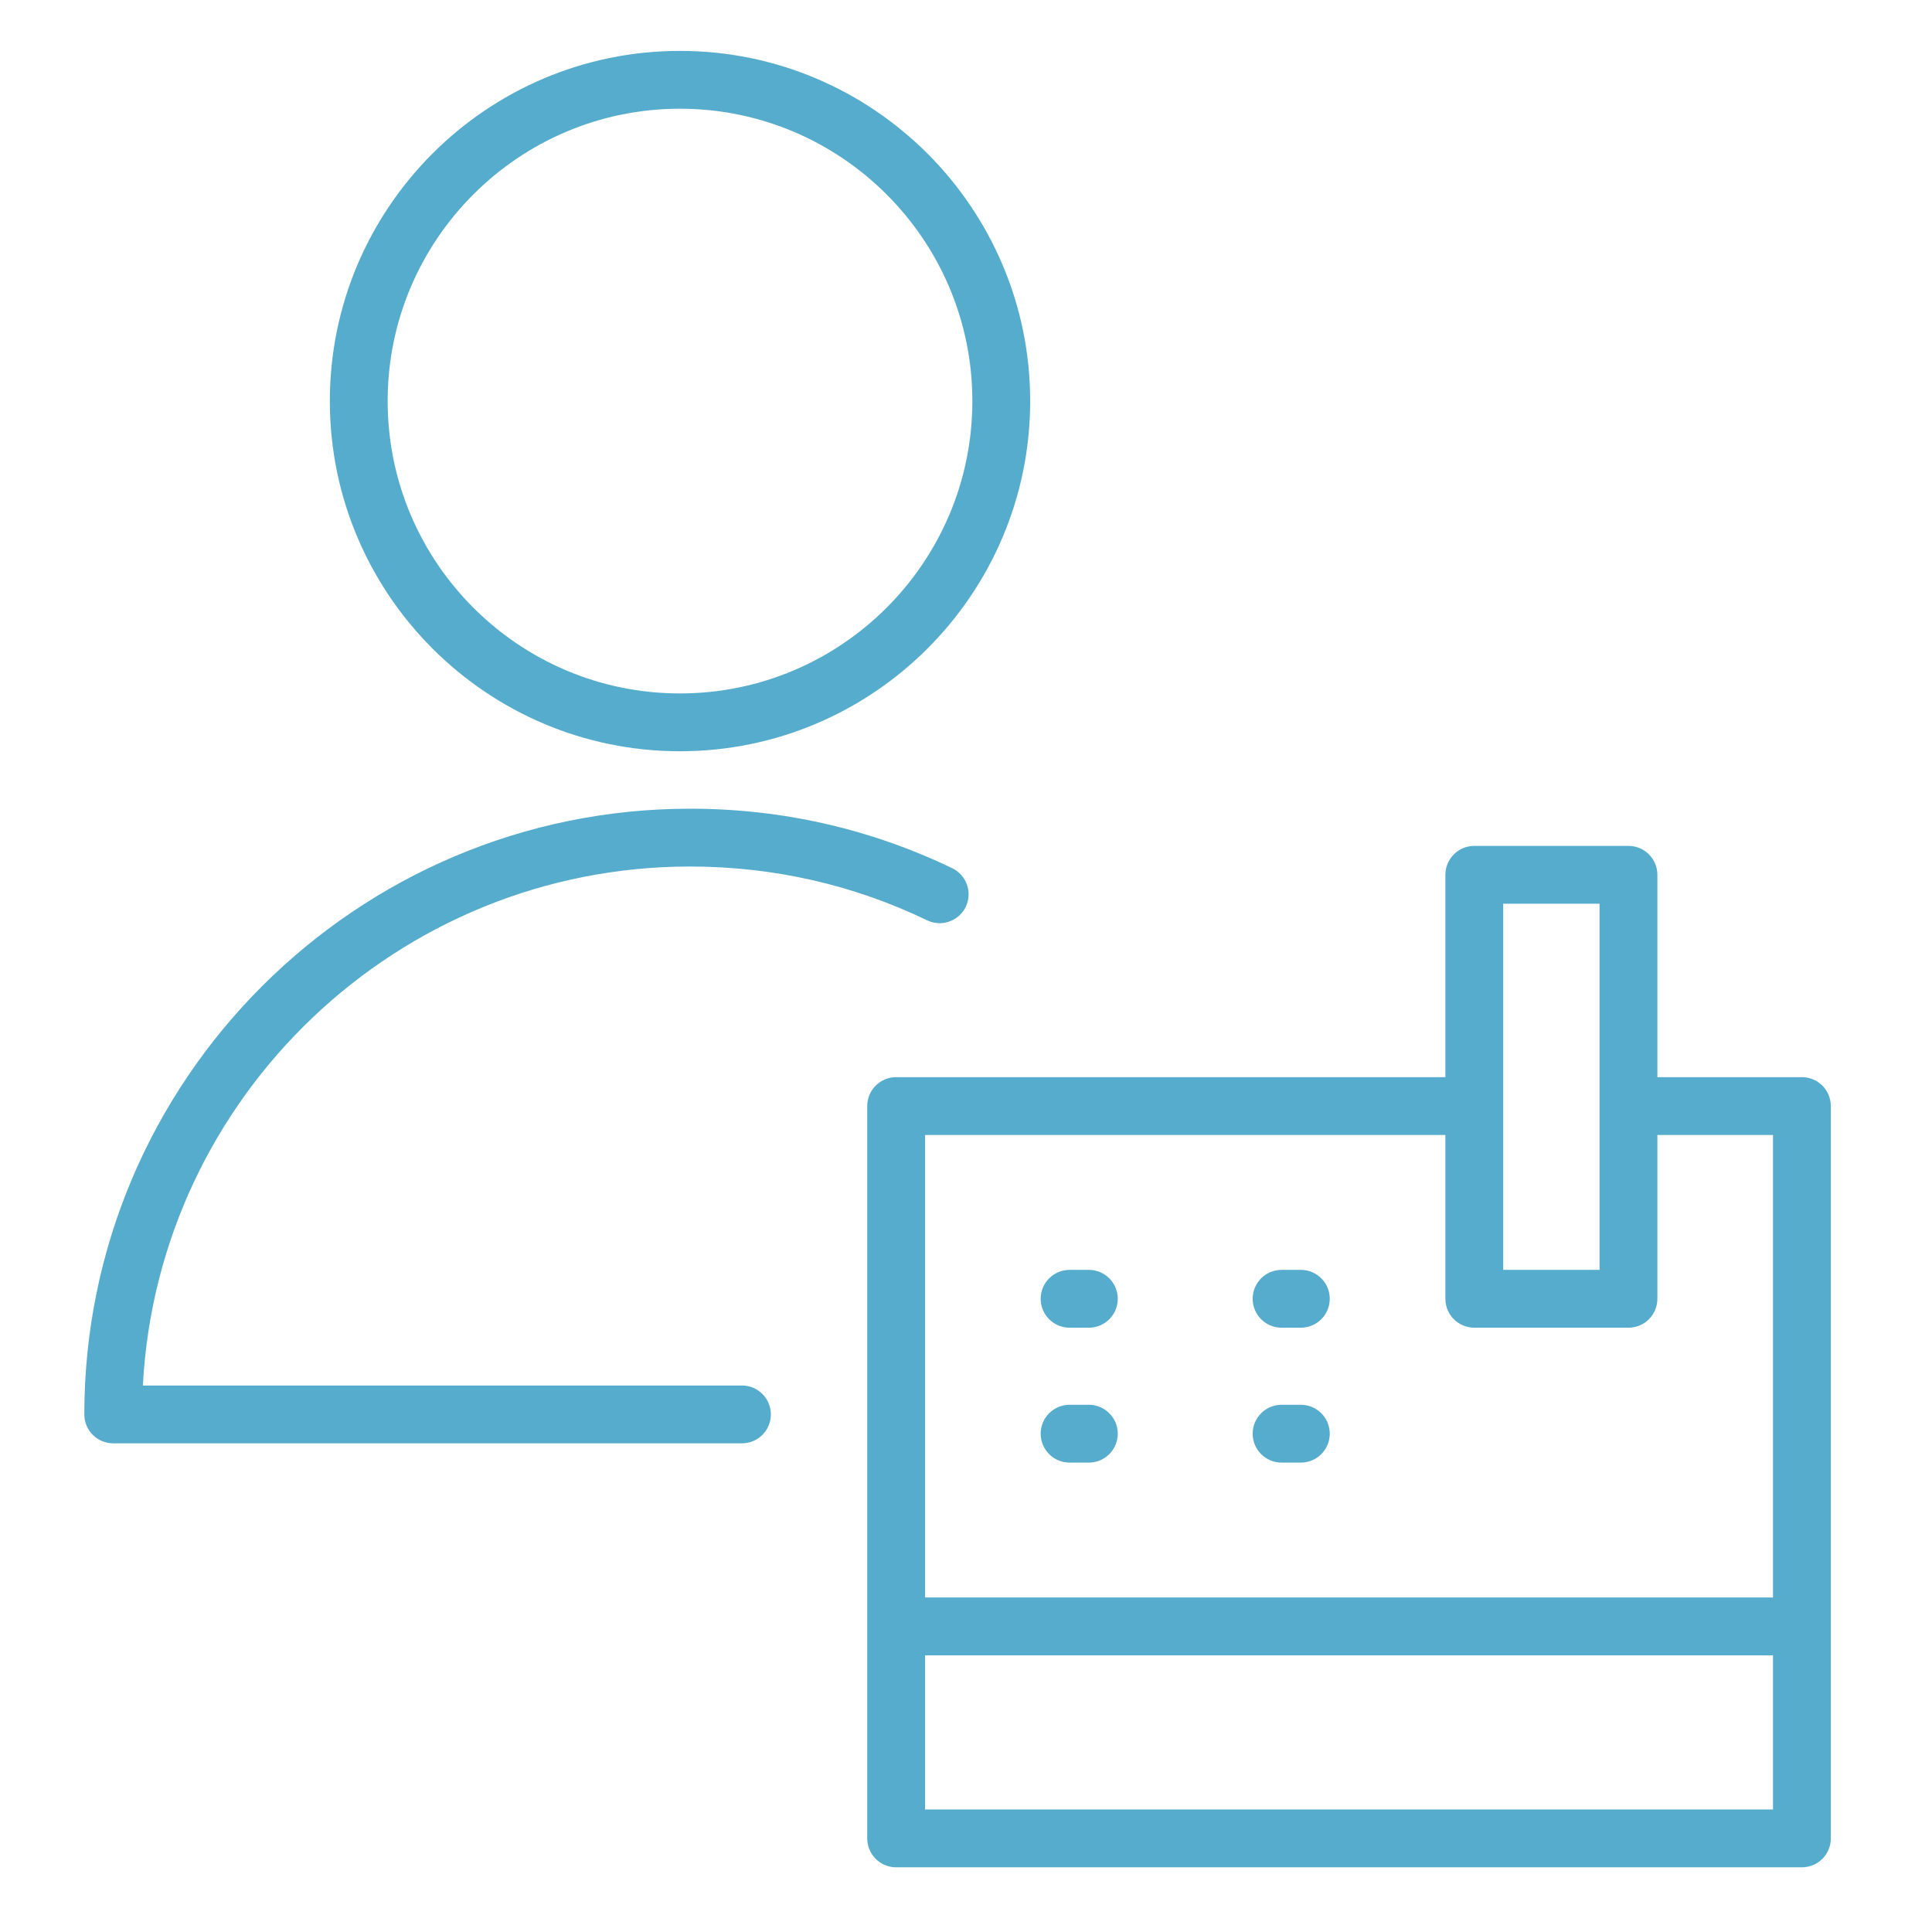 <?xml version="1.0" encoding="iso-8859-1"?>
<!-- Generator: Adobe Illustrator 22.0.1, SVG Export Plug-In . SVG Version: 6.00 Build 0)  -->
<svg version="1.1" id="Layer_1" xmlns="http://www.w3.org/2000/svg" xmlns:xlink="http://www.w3.org/1999/xlink" x="0px" y="0px"
	 viewBox="0 0 100.25 100.25" style="enable-background:new 0 0 100.25 100.25;fill:#56ACCC" xml:space="preserve">
<g>
	<path d="M38.5,71.893H7.414c0.783-14.982,13.219-26.93,28.393-26.93c4.31,0,8.449,0.939,12.303,2.792
		c0.745,0.357,1.643,0.044,2.002-0.702s0.044-1.643-0.702-2.002c-4.262-2.049-8.839-3.088-13.603-3.088
		c-17.332,0-31.432,14.1-31.432,31.43c0,0.829,0.671,1.5,1.5,1.5H38.5c0.829,0,1.5-0.671,1.5-1.5S39.329,71.893,38.5,71.893z"/>
	<path d="M35.281,38.982c10.021,0,18.174-8.152,18.174-18.171s-8.153-18.17-18.174-18.17c-10.017,0-18.166,8.151-18.166,18.17
		S25.265,38.982,35.281,38.982z M35.281,5.641c8.367,0,15.174,6.805,15.174,15.17c0,8.366-6.807,15.171-15.174,15.171
		c-8.363,0-15.166-6.806-15.166-15.171C20.115,12.446,26.918,5.641,35.281,5.641z"/>
	<path d="M93.5,55.893H86v-10.5c0-0.829-0.671-1.5-1.5-1.5h-8c-0.829,0-1.5,0.671-1.5,1.5v10.5H46.5c-0.829,0-1.5,0.671-1.5,1.5v38
		c0,0.829,0.671,1.5,1.5,1.5h47c0.829,0,1.5-0.671,1.5-1.5v-38C95,56.564,94.329,55.893,93.5,55.893z M78,46.893h5v19h-5V46.893z
		 M75,58.893v8.5c0,0.829,0.671,1.5,1.5,1.5h8c0.829,0,1.5-0.671,1.5-1.5v-8.5h6v24H48v-24C48,58.893,75,58.893,75,58.893z
		 M48,93.893v-8h44v8H48z"/>
	<path d="M66.5,68.893h1c0.829,0,1.5-0.671,1.5-1.5s-0.671-1.5-1.5-1.5h-1c-0.829,0-1.5,0.671-1.5,1.5S65.671,68.893,66.5,68.893z"
		/>
	<path d="M66.5,75.893h1c0.829,0,1.5-0.671,1.5-1.5s-0.671-1.5-1.5-1.5h-1c-0.829,0-1.5,0.671-1.5,1.5S65.671,75.893,66.5,75.893z"
		/>
	<path d="M55.5,68.893h1c0.829,0,1.5-0.671,1.5-1.5s-0.671-1.5-1.5-1.5h-1c-0.829,0-1.5,0.671-1.5,1.5S54.671,68.893,55.5,68.893z"
		/>
	<path d="M55.5,75.893h1c0.829,0,1.5-0.671,1.5-1.5s-0.671-1.5-1.5-1.5h-1c-0.829,0-1.5,0.671-1.5,1.5S54.671,75.893,55.5,75.893z"
		/>
</g>
</svg>
